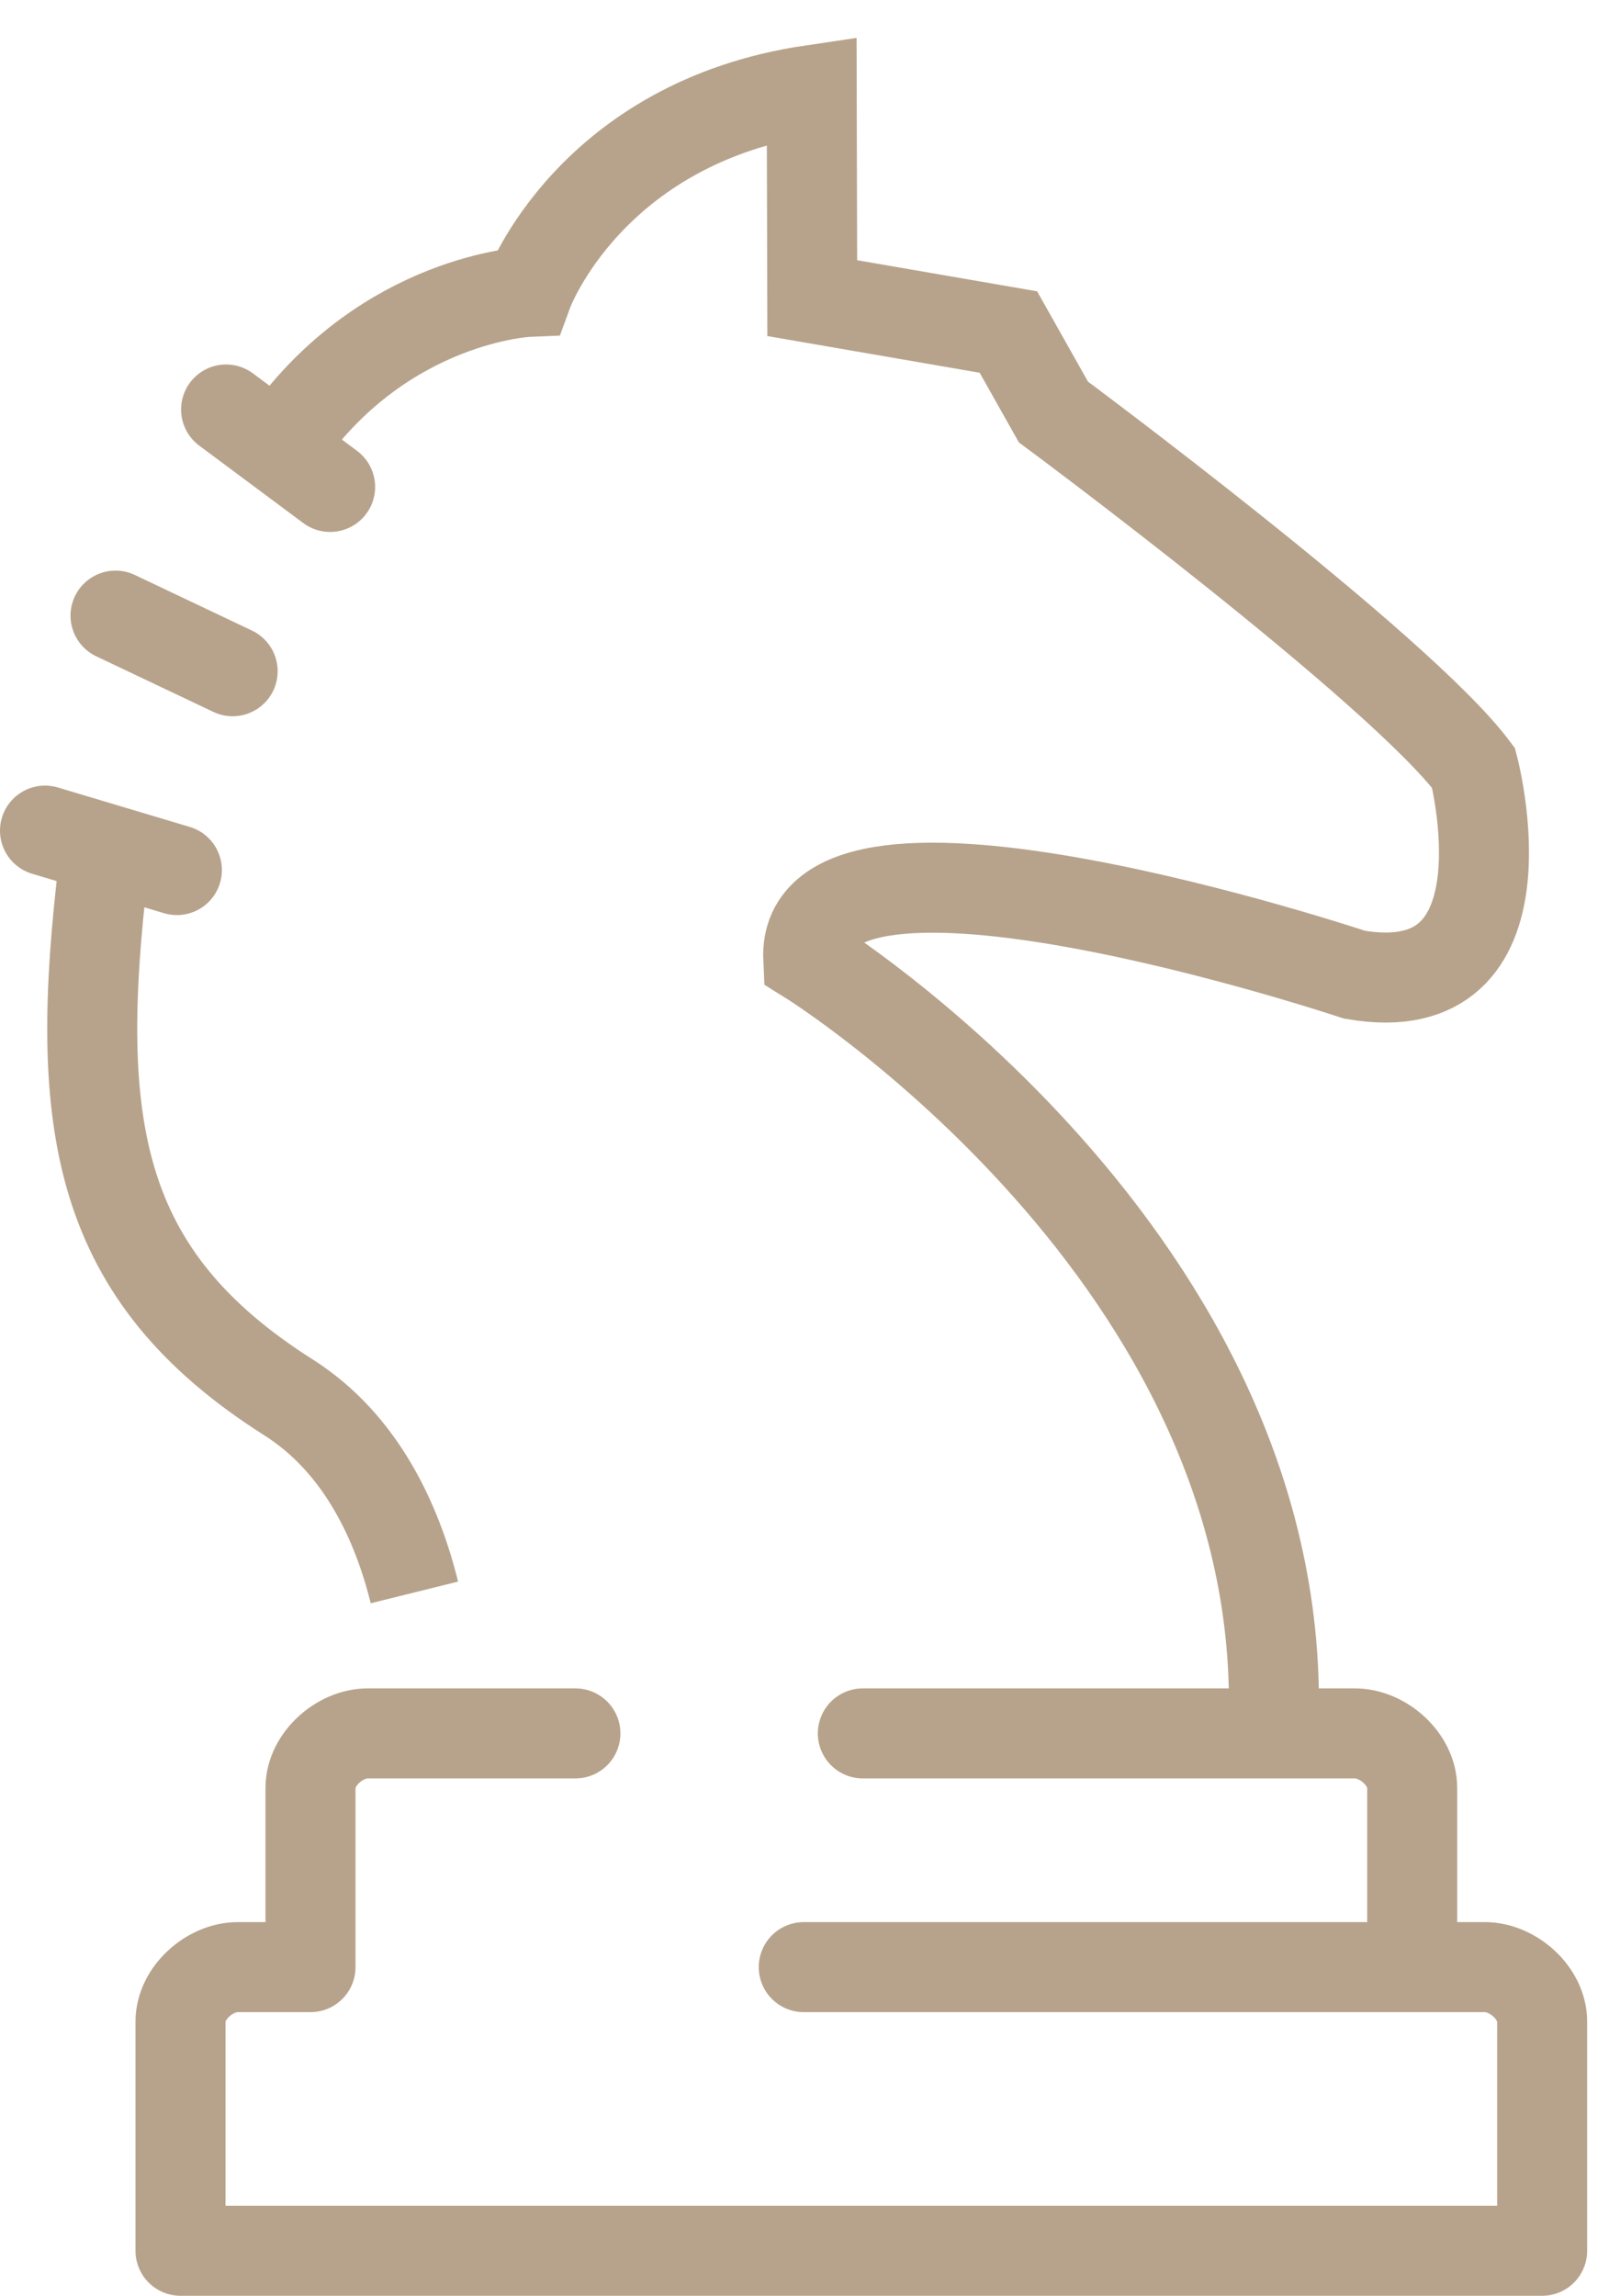 <?xml version="1.0" encoding="UTF-8"?>
<svg width="36px" height="51px" viewBox="0 0 36 51" version="1.1" xmlns="http://www.w3.org/2000/svg" xmlns:xlink="http://www.w3.org/1999/xlink">
    <title>icons/szkolenia/negocjacje</title>
    <g id="Projekt" stroke="none" stroke-width="1" fill="none" fill-rule="evenodd">
        <g id="1-Akademia-Wiselab" transform="translate(-799, -4698)" stroke="#B7A38B" stroke-width="2">
            <g id="uslugi-cards" transform="translate(376, 4636)">
                <g id="uslugi-card-02" transform="translate(392, 0)">
                    <g id="icons/szkolenia/negocjacje" transform="translate(32, 64)">
                        <line x1="4.17" y1="12.911" x2="1.567" y2="11.676" id="Path" stroke-linecap="round"></line>
                        <line x1="6.336" y1="8.817" x2="4.024" y2="7.097" id="Path" stroke-linecap="round"></line>
                        <line x1="2.931" y1="17.328" x2="0" y2="16.452" id="Path" stroke-linecap="round"></line>
                        <path d="M8.209,33.375 C7.827,31.835 7.037,30.075 5.412,29.043 C1.133,26.33 0.61,23.006 1.305,17.23" id="Path"></path>
                        <path d="M5.366,7.714 C7.587,4.617 10.733,4.484 10.733,4.484 C10.733,4.484 12.11,0.726 17.038,0 L17.05,4.623 L21.409,5.376 L22.409,7.152 C22.409,7.152 30.075,12.833 31.746,15.061 C31.746,15.061 33.136,20.349 29.102,19.653 C29.102,19.653 16.787,15.546 16.961,19.304 C16.961,19.304 27.715,25.97 27.298,36.405" id="Path" stroke-linecap="round"></path>
                        <path d="M30.382,41.382 L30.382,37.716 C30.382,37.081 29.734,36.507 29.109,36.507 L18.174,36.507" id="Path" stroke-linecap="round"></path>
                        <path d="M16.861,41.699 L31.997,41.699 C32.62,41.699 33.27,42.272 33.27,42.908 L33.27,48 L3.011,48 L3.011,42.908 C3.011,42.272 3.66,41.699 4.284,41.699 L5.9,41.699 L5.9,37.716 C5.9,37.081 6.548,36.507 7.173,36.507 L11.787,36.507" id="Path" stroke-linecap="round" stroke-linejoin="round"></path>
                    </g>
                </g>
            </g>
        </g>
    </g>
</svg>